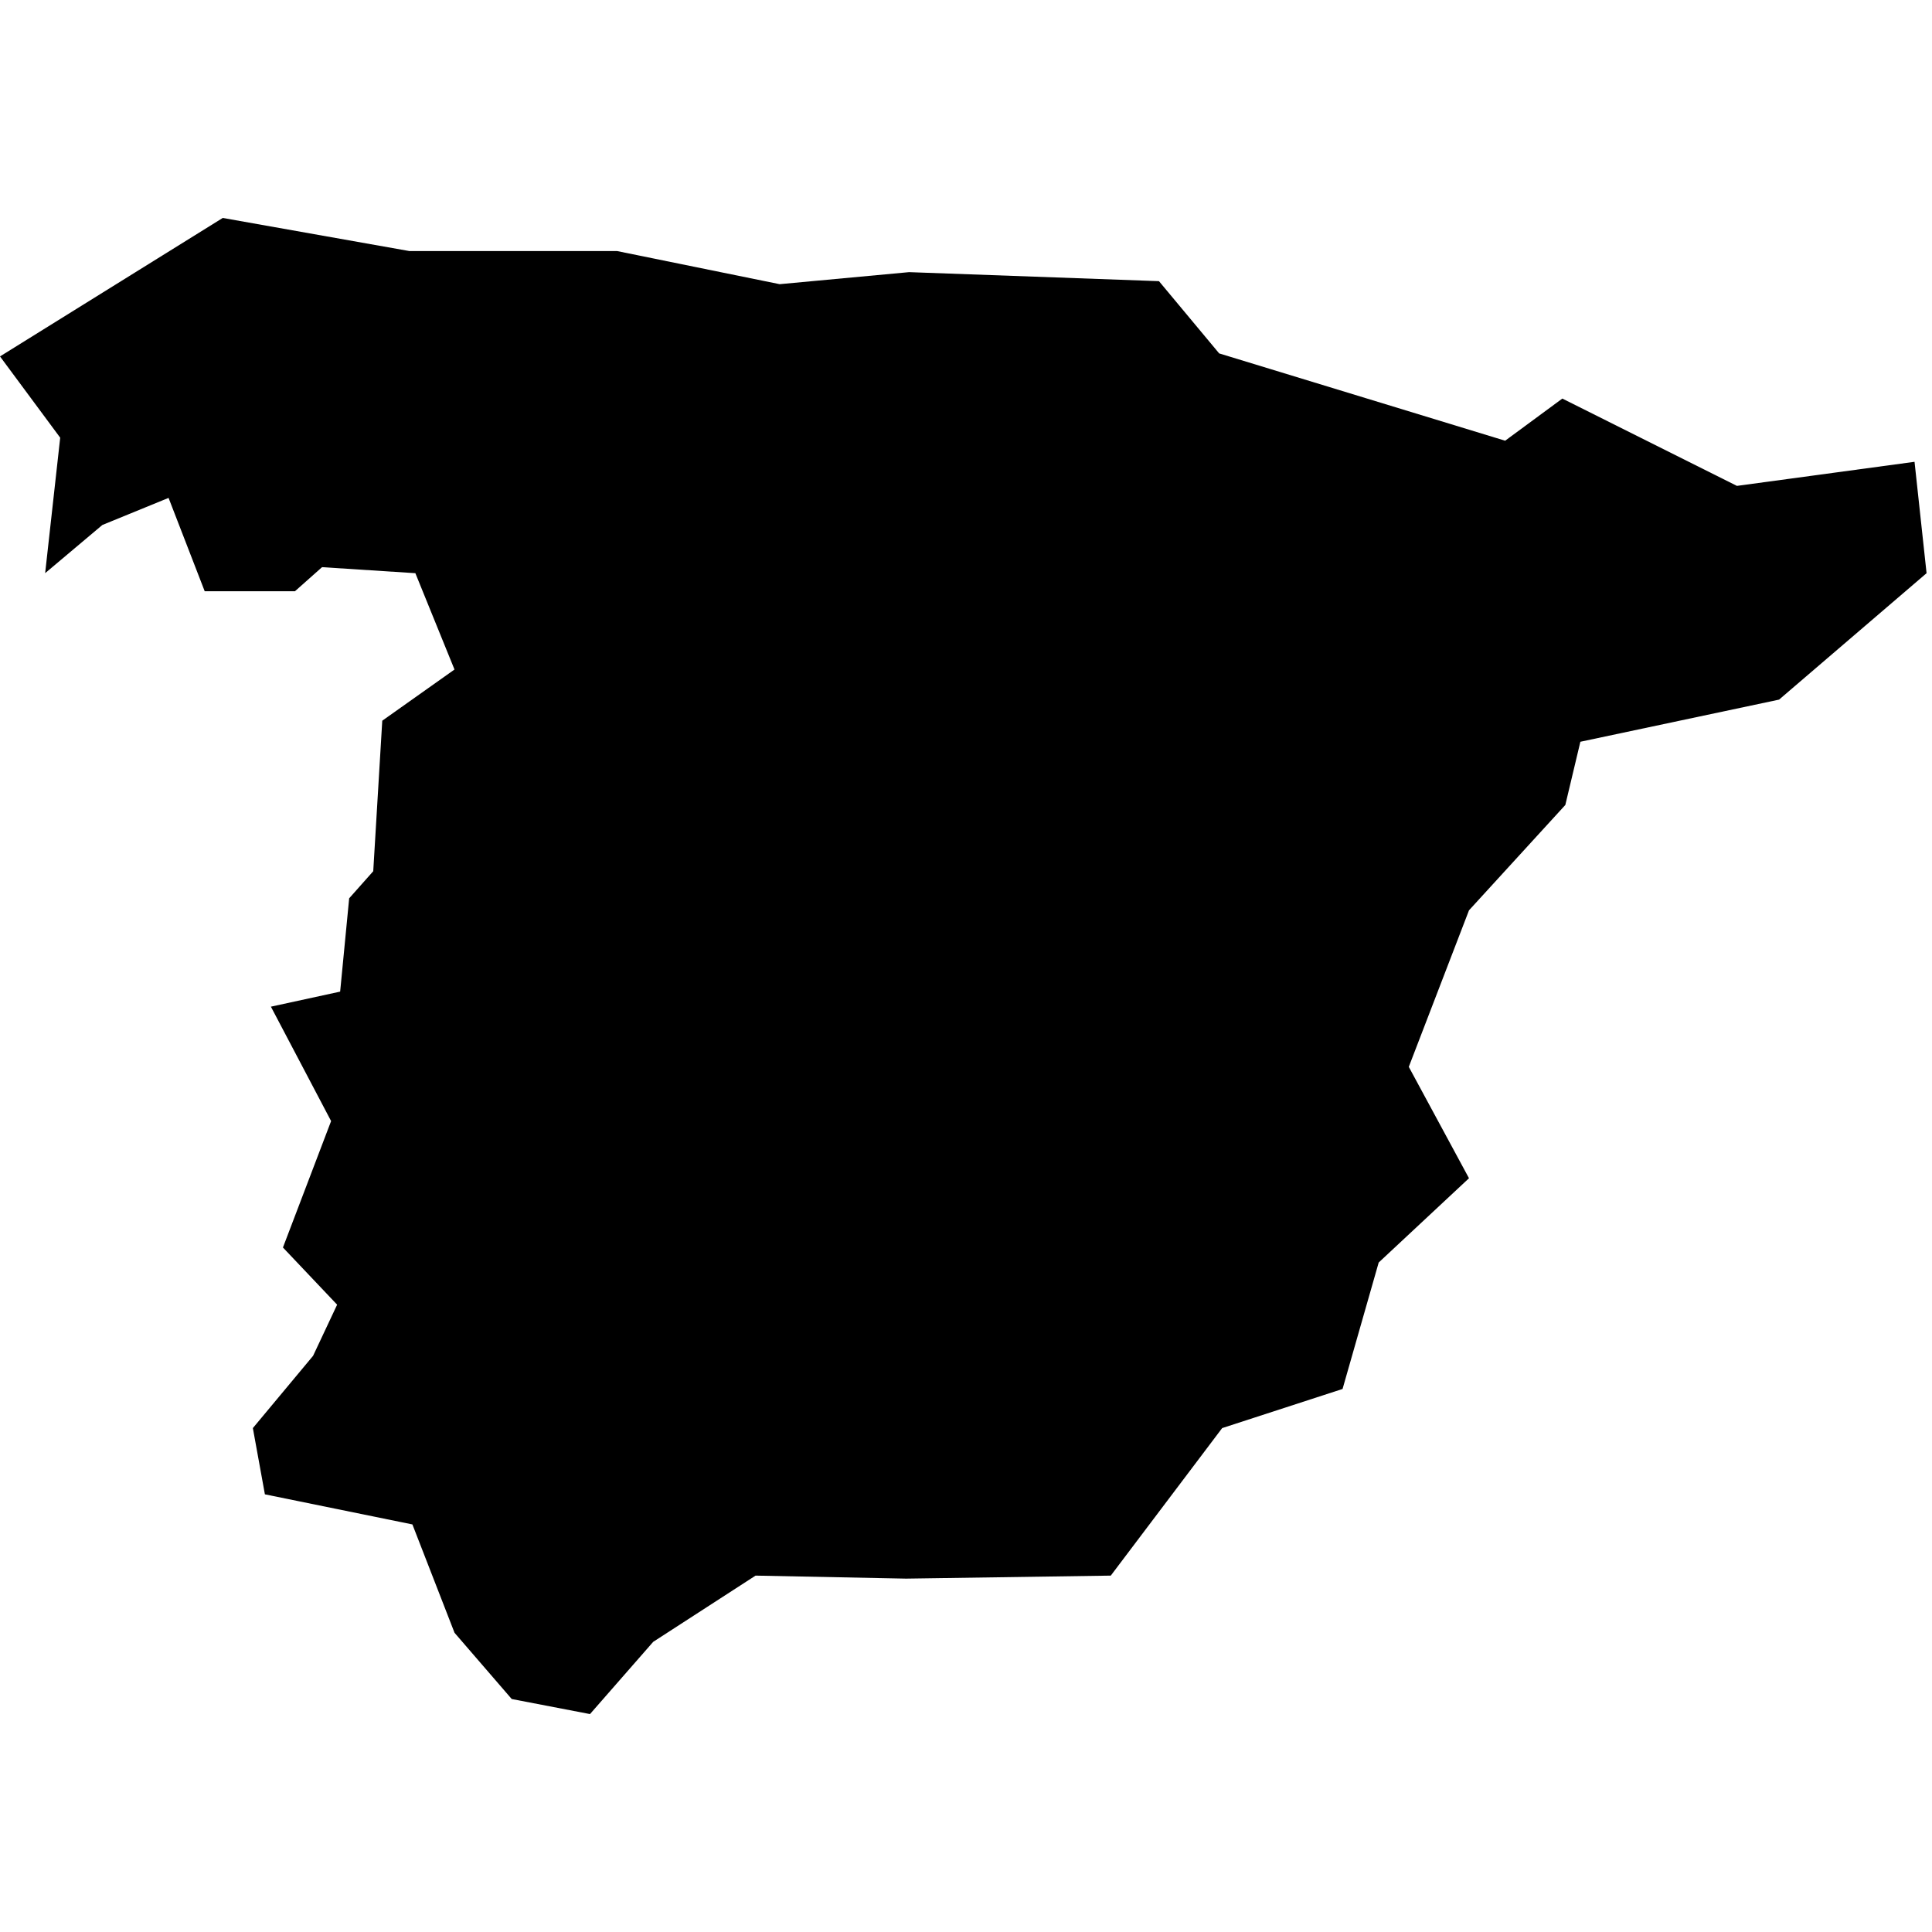 <?xml version="1.0" encoding="UTF-8" standalone="no"?>
<!-- Uploaded to: SVG Repo, www.svgrepo.com, Generator: SVG Repo Mixer Tools -->

<svg
   width="800px"
   height="800px"
   viewBox="0 0 100 100"
   aria-hidden="true"
   role="img"
   class="iconify iconify--gis"
   preserveAspectRatio="xMidYMid meet"
   version="1.1"
   id="svg184"
   sodipodi:docname="spain.svg"
   xml:space="preserve"
   inkscape:version="1.2.2 (b0a8486, 2022-12-01)"
   xmlns:inkscape="http://www.inkscape.org/namespaces/inkscape"
   xmlns:sodipodi="http://sodipodi.sourceforge.net/DTD/sodipodi-0.dtd"
   xmlns="http://www.w3.org/2000/svg"
   xmlns:svg="http://www.w3.org/2000/svg"><defs
     id="defs188" /><sodipodi:namedview
     id="namedview186"
     pagecolor="#ffffff"
     bordercolor="#666666"
     borderopacity="1.0"
     inkscape:showpageshadow="2"
     inkscape:pageopacity="0.0"
     inkscape:pagecheckerboard="0"
     inkscape:deskcolor="#d1d1d1"
     showgrid="false"
     inkscape:zoom="0.525"
     inkscape:cx="45.714286"
     inkscape:cy="541.90476"
     inkscape:window-width="1920"
     inkscape:window-height="1016"
     inkscape:window-x="0"
     inkscape:window-y="27"
     inkscape:window-maximized="1"
     inkscape:current-layer="svg184" /><path
     d="m 59.988,14.553 3.116,3.739 14.802,4.519 2.96,-2.181 9.037,4.519 9.193,-1.246 0.623,5.765 -7.635,6.544 -10.284,2.181 -0.779,3.272 -4.986,5.453 -3.116,8.102 3.116,5.765 -4.674,4.363 -1.87,6.544 -6.232,2.026 -5.765,7.635 -10.595,0.156 -7.791,-0.156 -5.298,3.428 -3.272,3.739 -4.051,-0.779 -2.96,-3.428 -2.181,-5.609 -7.635,-1.558 -0.623,-3.428 3.116,-3.739 1.246,-2.649 -2.805,-2.96 2.493,-6.544 -3.116,-5.921 3.584,-0.779 0.467,-4.83 1.246,-1.402 0.467,-7.791 3.739,-2.649 -2.026,-4.986 -4.83,-0.312 -1.402,1.246 H 10.595 L 8.725,25.771 5.298,27.173 2.337,29.666 3.116,22.655 0,18.448 11.53,11.281 l 9.66,1.714 h 10.751 l 8.414,1.714 6.7,-0.623 z"
     id="ES"
     name="Spain"
     style="stroke-width:0.125" /></svg>
